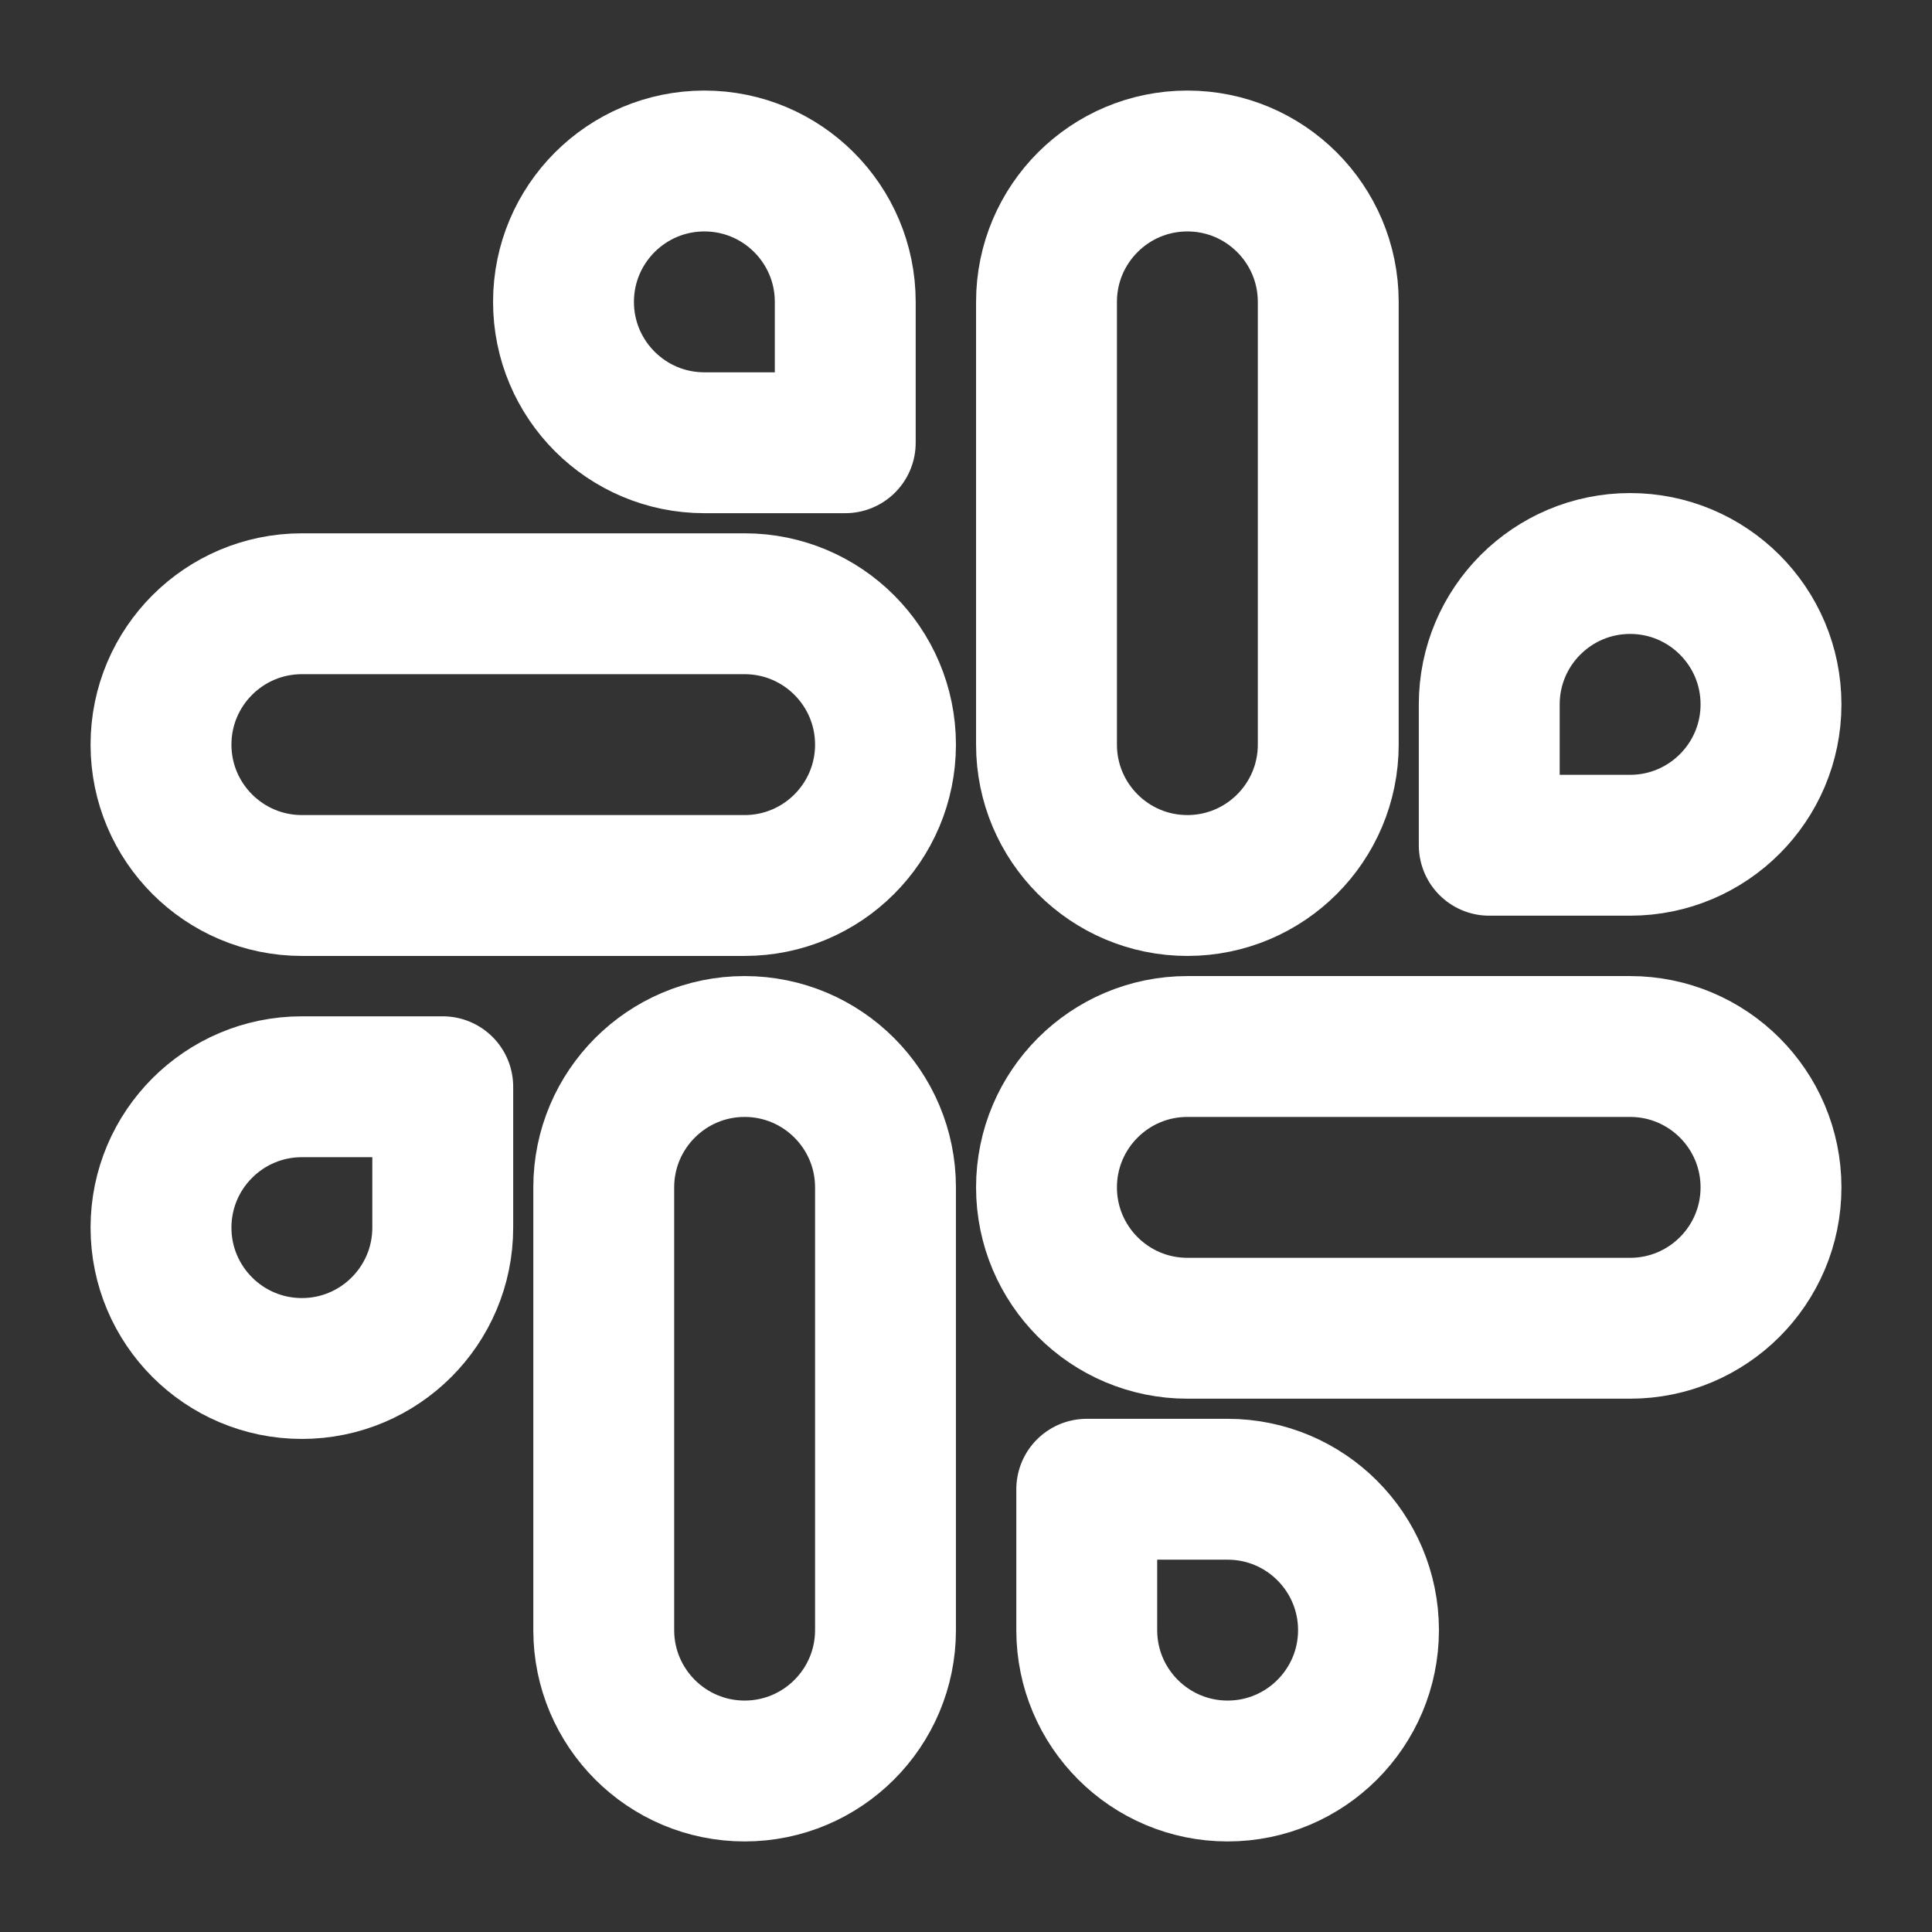 <svg width="24" height="24" viewBox="0 0 24 24" fill="none" xmlns="http://www.w3.org/2000/svg">
<rect x="0" y="0" width="24" height="24" fill="#333333" stroke="none"/>
<path d="M13 9.25V3.75C13 2.784 13.784 2 14.75 2C15.716 2 16.5 2.784 16.5 3.75V9.25C16.5 10.216 15.716 11 14.75 11C13.784 11 13 10.216 13 9.25Z" stroke="white" stroke-width="1.75" stroke-linecap="round" stroke-linejoin="round"/>
<path d="M7.5 20.25V14.75C7.5 13.784 8.284 13 9.25 13C10.216 13 11 13.784 11 14.75V20.25C11 21.216 10.216 22 9.25 22C8.284 22 7.5 21.216 7.5 20.25Z" stroke="white" stroke-width="1.75" stroke-linecap="round" stroke-linejoin="round"/>
<path d="M14.75 13L20.25 13C21.216 13 22 13.784 22 14.75C22 15.716 21.216 16.5 20.25 16.5L14.75 16.5C13.784 16.5 13 15.716 13 14.75C13 13.784 13.784 13 14.75 13Z" stroke="white" stroke-width="1.75" stroke-linecap="round" stroke-linejoin="round"/>
<path d="M3.75 7.5L9.25 7.5C10.216 7.5 11 8.284 11 9.25C11 10.216 10.216 11 9.25 11L3.75 11C2.784 11 2 10.216 2 9.25C2 8.284 2.784 7.5 3.75 7.5Z" stroke="white" stroke-width="1.75" stroke-linecap="round" stroke-linejoin="round"/>
<path d="M7 3.75C7 4.716 7.784 5.5 8.75 5.5H10.5V3.75C10.5 2.784 9.716 2 8.75 2C7.784 2 7 2.784 7 3.75Z" stroke="white" stroke-width="1.75" stroke-linejoin="round"/>
<path d="M17 20.25C17 19.284 16.216 18.5 15.25 18.5H13.5V20.25C13.5 21.216 14.284 22 15.25 22C16.216 22 17 21.216 17 20.25Z" stroke="white" stroke-width="1.75" stroke-linejoin="round"/>
<path d="M20.25 7C19.284 7 18.5 7.784 18.5 8.75L18.5 10.5H20.25C21.216 10.5 22 9.716 22 8.75C22 7.784 21.216 7 20.25 7Z" stroke="white" stroke-width="1.75" stroke-linejoin="round"/>
<path d="M3.75 17C4.716 17 5.5 16.216 5.5 15.25V13.5L3.75 13.5C2.784 13.5 2 14.284 2 15.25C2 16.216 2.784 17 3.75 17Z" stroke="white" stroke-width="1.75" stroke-linejoin="round"/>
</svg>

